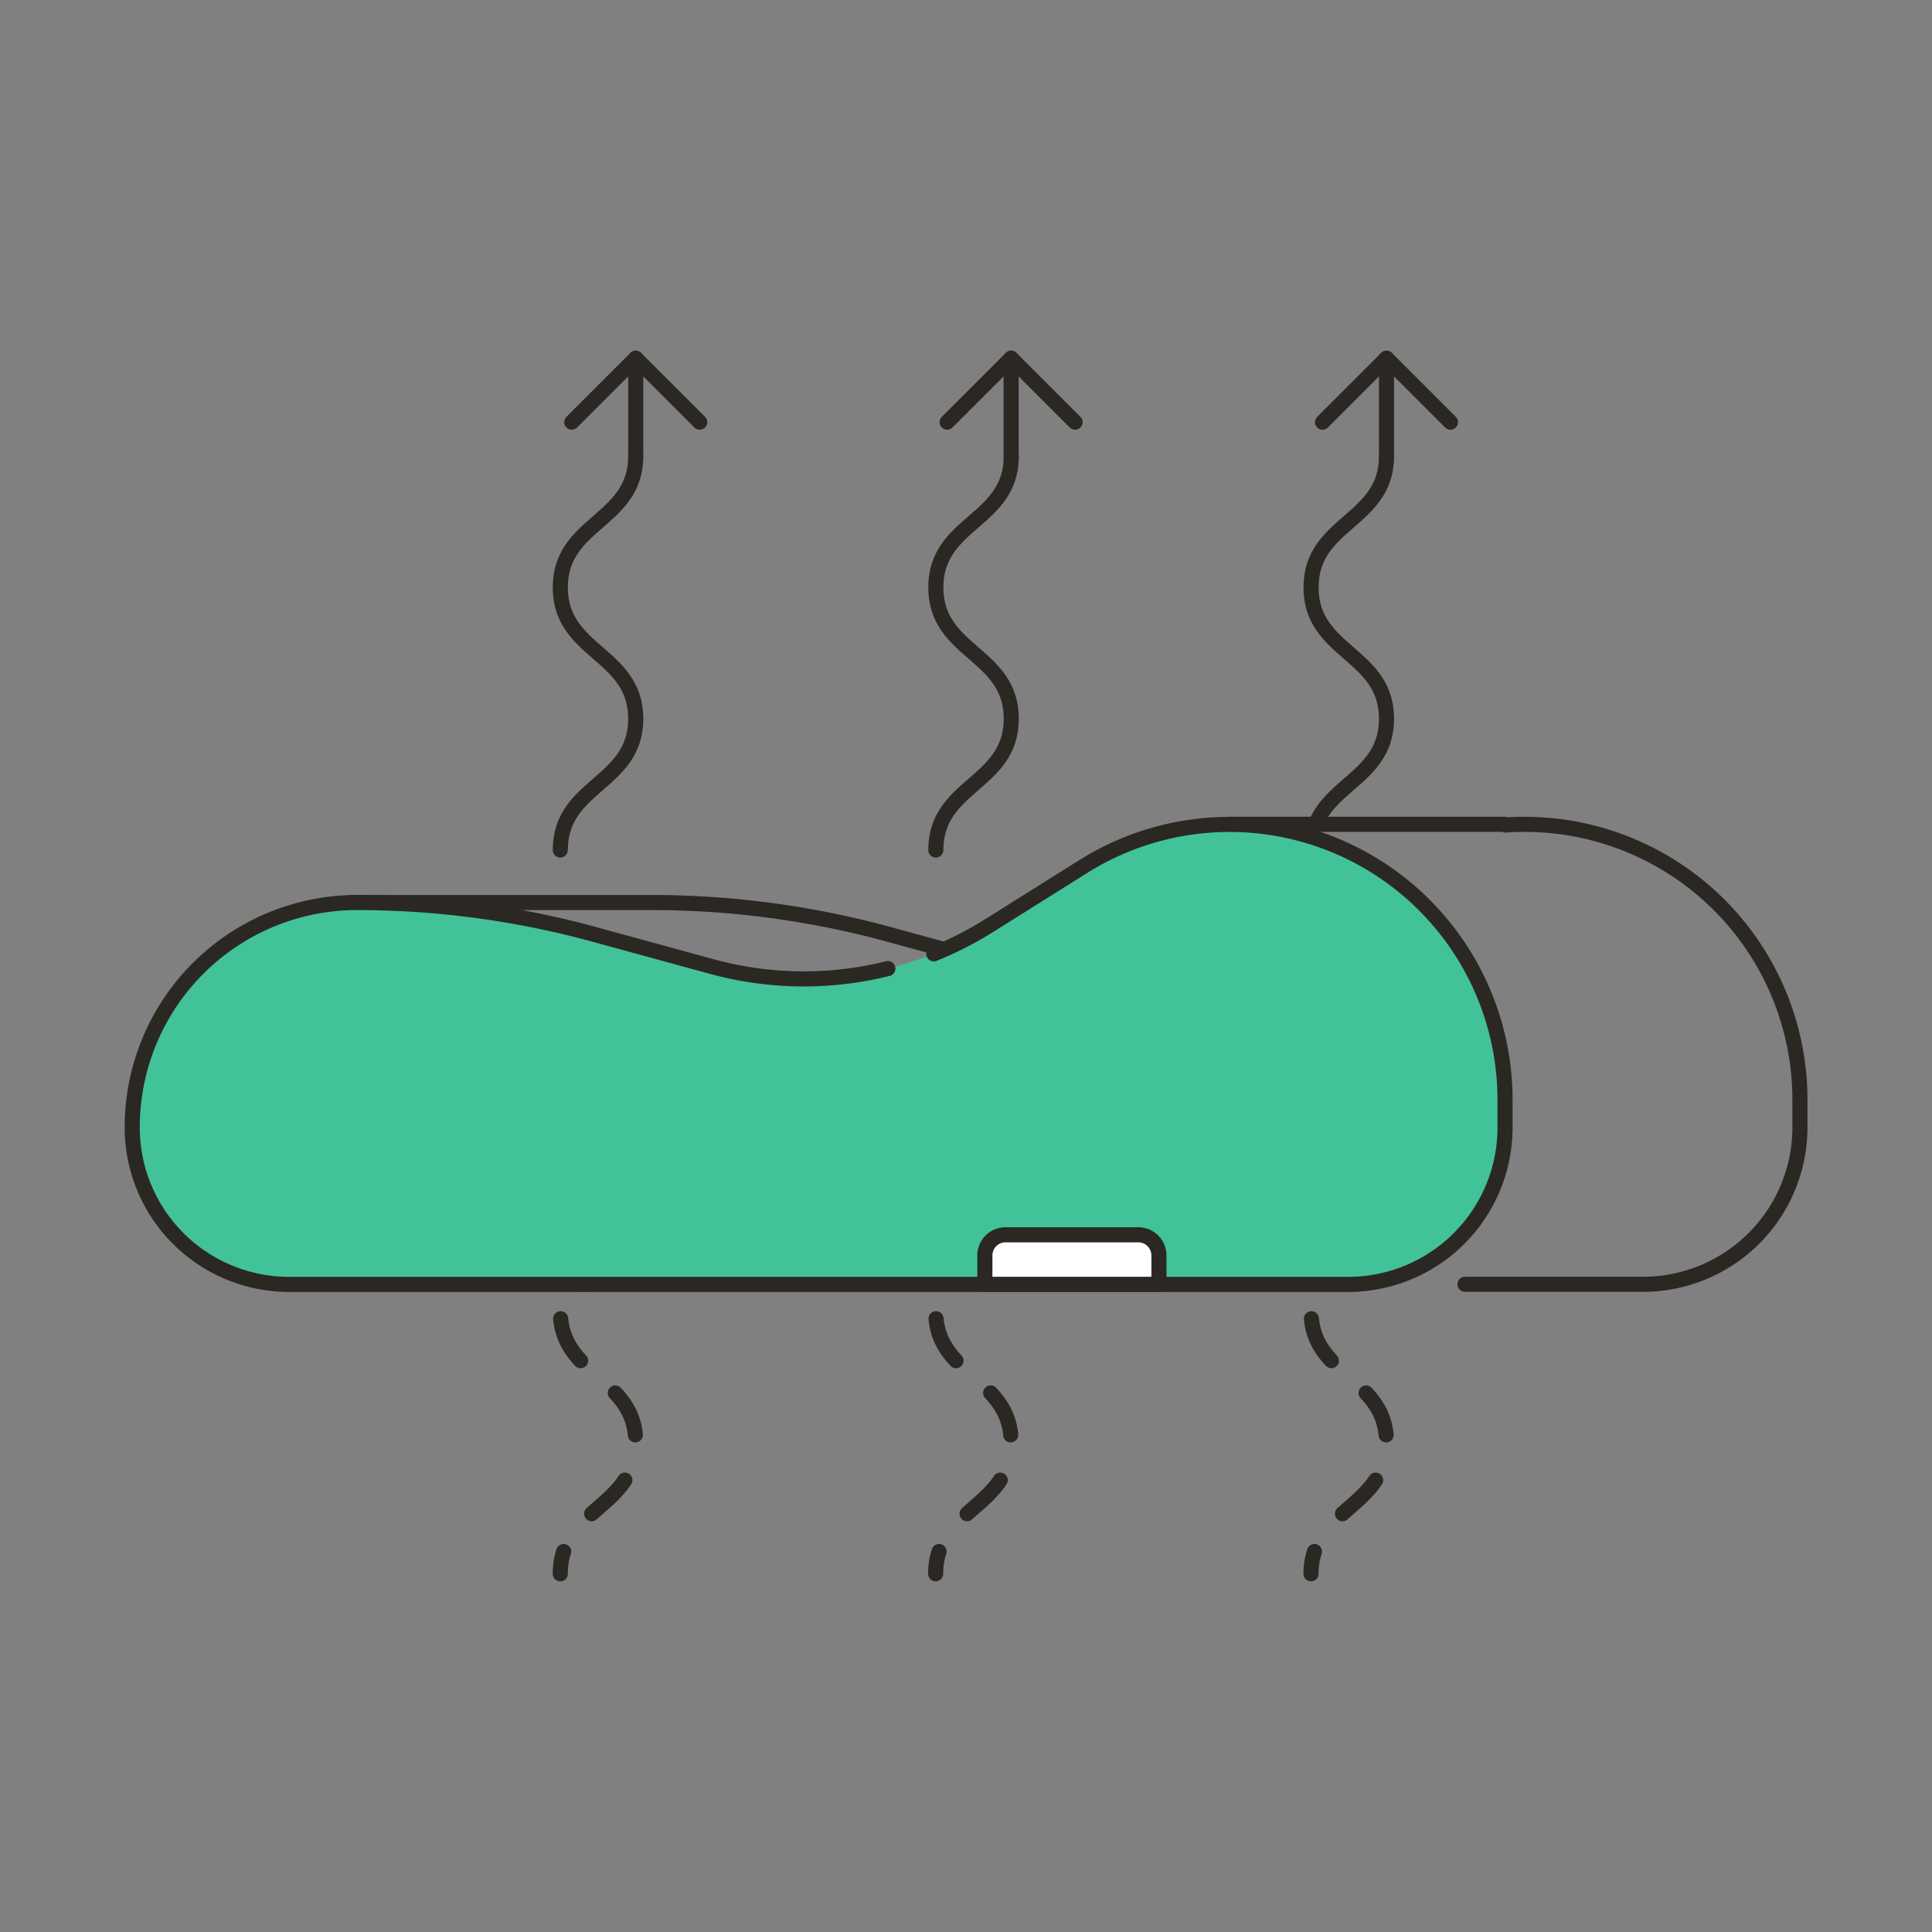 <svg id="Layer_1" data-name="Layer 1" xmlns="http://www.w3.org/2000/svg" viewBox="0 0 512 512"><rect x="0" y="0" width="512" height="512" fill="#808080" stroke="none"/><defs><style>.cls-1,.cls-2{fill:none;stroke:#2b2823;stroke-linecap:round;stroke-linejoin:round;stroke-width:4px;}.cls-2{stroke-dasharray:12.56 12.56;}.cls-3{fill:#42c299;}.cls-4{fill:#fff;}</style></defs><path class="cls-1" d="M168.48,120.89c0,17.39-20,17.39-20,34.79s20,17.39,20,34.79-20,17.39-20,34.79"/><polyline class="cls-1" points="151.52 111.88 168.48 94.93 185.43 111.88"/><line class="cls-1" x1="168.48" y1="94.93" x2="168.48" y2="120.89"/><path class="cls-1" d="M268,120.89c0,17.39-20,17.39-20,34.79s20,17.39,20,34.79-20,17.39-20,34.79"/><polyline class="cls-1" points="251 111.88 267.96 94.93 284.91 111.88"/><line class="cls-1" x1="267.96" y1="94.93" x2="267.96" y2="120.89"/><path class="cls-1" d="M367.44,120.89c0,17.39-20,17.39-20,34.79s20,17.39,20,34.79-20,17.39-20,34.79"/><polyline class="cls-1" points="350.48 111.88 367.44 94.93 384.39 111.88"/><line class="cls-1" x1="367.44" y1="94.93" x2="367.44" y2="120.89"/><path class="cls-1" d="M168.48,312.71a18.37,18.37,0,0,1-.91,5.9"/><path class="cls-2" d="M160.19,328.59c-5.5,4.92-11.71,9.21-11.71,18.9,0,17.4,20,17.4,20,34.79,0,12.47-10.27,16-16.1,23.41"/><path class="cls-1" d="M149.38,411.17a18.66,18.66,0,0,0-.9,5.9"/><path class="cls-1" d="M268,312.71a18.66,18.66,0,0,1-.9,5.9"/><path class="cls-2" d="M259.67,328.59c-5.5,4.92-11.71,9.21-11.71,18.9,0,17.4,20,17.4,20,34.79,0,12.47-10.27,16-16.09,23.41"/><path class="cls-1" d="M248.86,411.17a18.66,18.66,0,0,0-.9,5.9"/><path class="cls-1" d="M367.44,312.71a18.66,18.66,0,0,1-.9,5.9"/><path class="cls-2" d="M359.15,328.59c-5.5,4.92-11.71,9.21-11.71,18.9,0,17.4,20,17.4,20,34.79,0,12.47-10.27,16-16.09,23.41"/><path class="cls-1" d="M348.34,411.17a18.66,18.66,0,0,0-.9,5.9"/><path class="cls-1" d="M388.24,340.35h47.15A41.59,41.59,0,0,0,477,298.76v-7.32a73,73,0,0,0-61-72h0a72.94,72.94,0,0,0-17.06-.8l-.09-.19H325.59L279.7,258.7a92.51,92.51,0,0,1-13-2.56l-31.09-8.51a238.63,238.63,0,0,0-62.9-8.45h0c-.64,0-1.28,0-1.92,0h-78l2.54,46,19.11,1.22a59.92,59.92,0,0,0-1.3,12.3h0a41.59,41.59,0,0,0,41.58,41.59"/><path class="cls-3" d="M398.85,298.76v-7.32a73,73,0,0,0-61-72h0a73,73,0,0,0-50.76,10.16l-25,15.69A92.47,92.47,0,0,1,213,259.42h0a92.62,92.62,0,0,1-24.39-3.28l-31.08-8.51a238.76,238.76,0,0,0-62.91-8.45h0a59.59,59.59,0,0,0-32.44,9.61h0a59.57,59.57,0,0,0-27.14,50h0a41.59,41.59,0,0,0,41.59,41.59H357.27A41.58,41.58,0,0,0,398.85,298.76Z"/><path class="cls-1" d="M235.29,256.68A92.22,92.22,0,0,1,213,259.42h0a92.62,92.62,0,0,1-24.39-3.28l-31.08-8.51a238.76,238.76,0,0,0-62.91-8.45h0a59.59,59.59,0,0,0-32.44,9.61h0a59.57,59.57,0,0,0-27.14,50h0a41.59,41.59,0,0,0,41.59,41.59H357.27a41.58,41.58,0,0,0,41.58-41.59v-7.32a73,73,0,0,0-61-72h0a73,73,0,0,0-50.76,10.16l-25,15.69a91.63,91.63,0,0,1-14.64,7.45"/><path class="cls-4" d="M266.51,327.23h35.14a5.48,5.48,0,0,1,5.48,5.48v7.65a0,0,0,0,1,0,0H261a0,0,0,0,1,0,0V332.7A5.48,5.48,0,0,1,266.51,327.23Z"/><path class="cls-1" d="M266.51,327.23h35.14a5.48,5.48,0,0,1,5.48,5.48v7.65a0,0,0,0,1,0,0H261a0,0,0,0,1,0,0V332.7A5.48,5.48,0,0,1,266.51,327.23Z"/></svg>